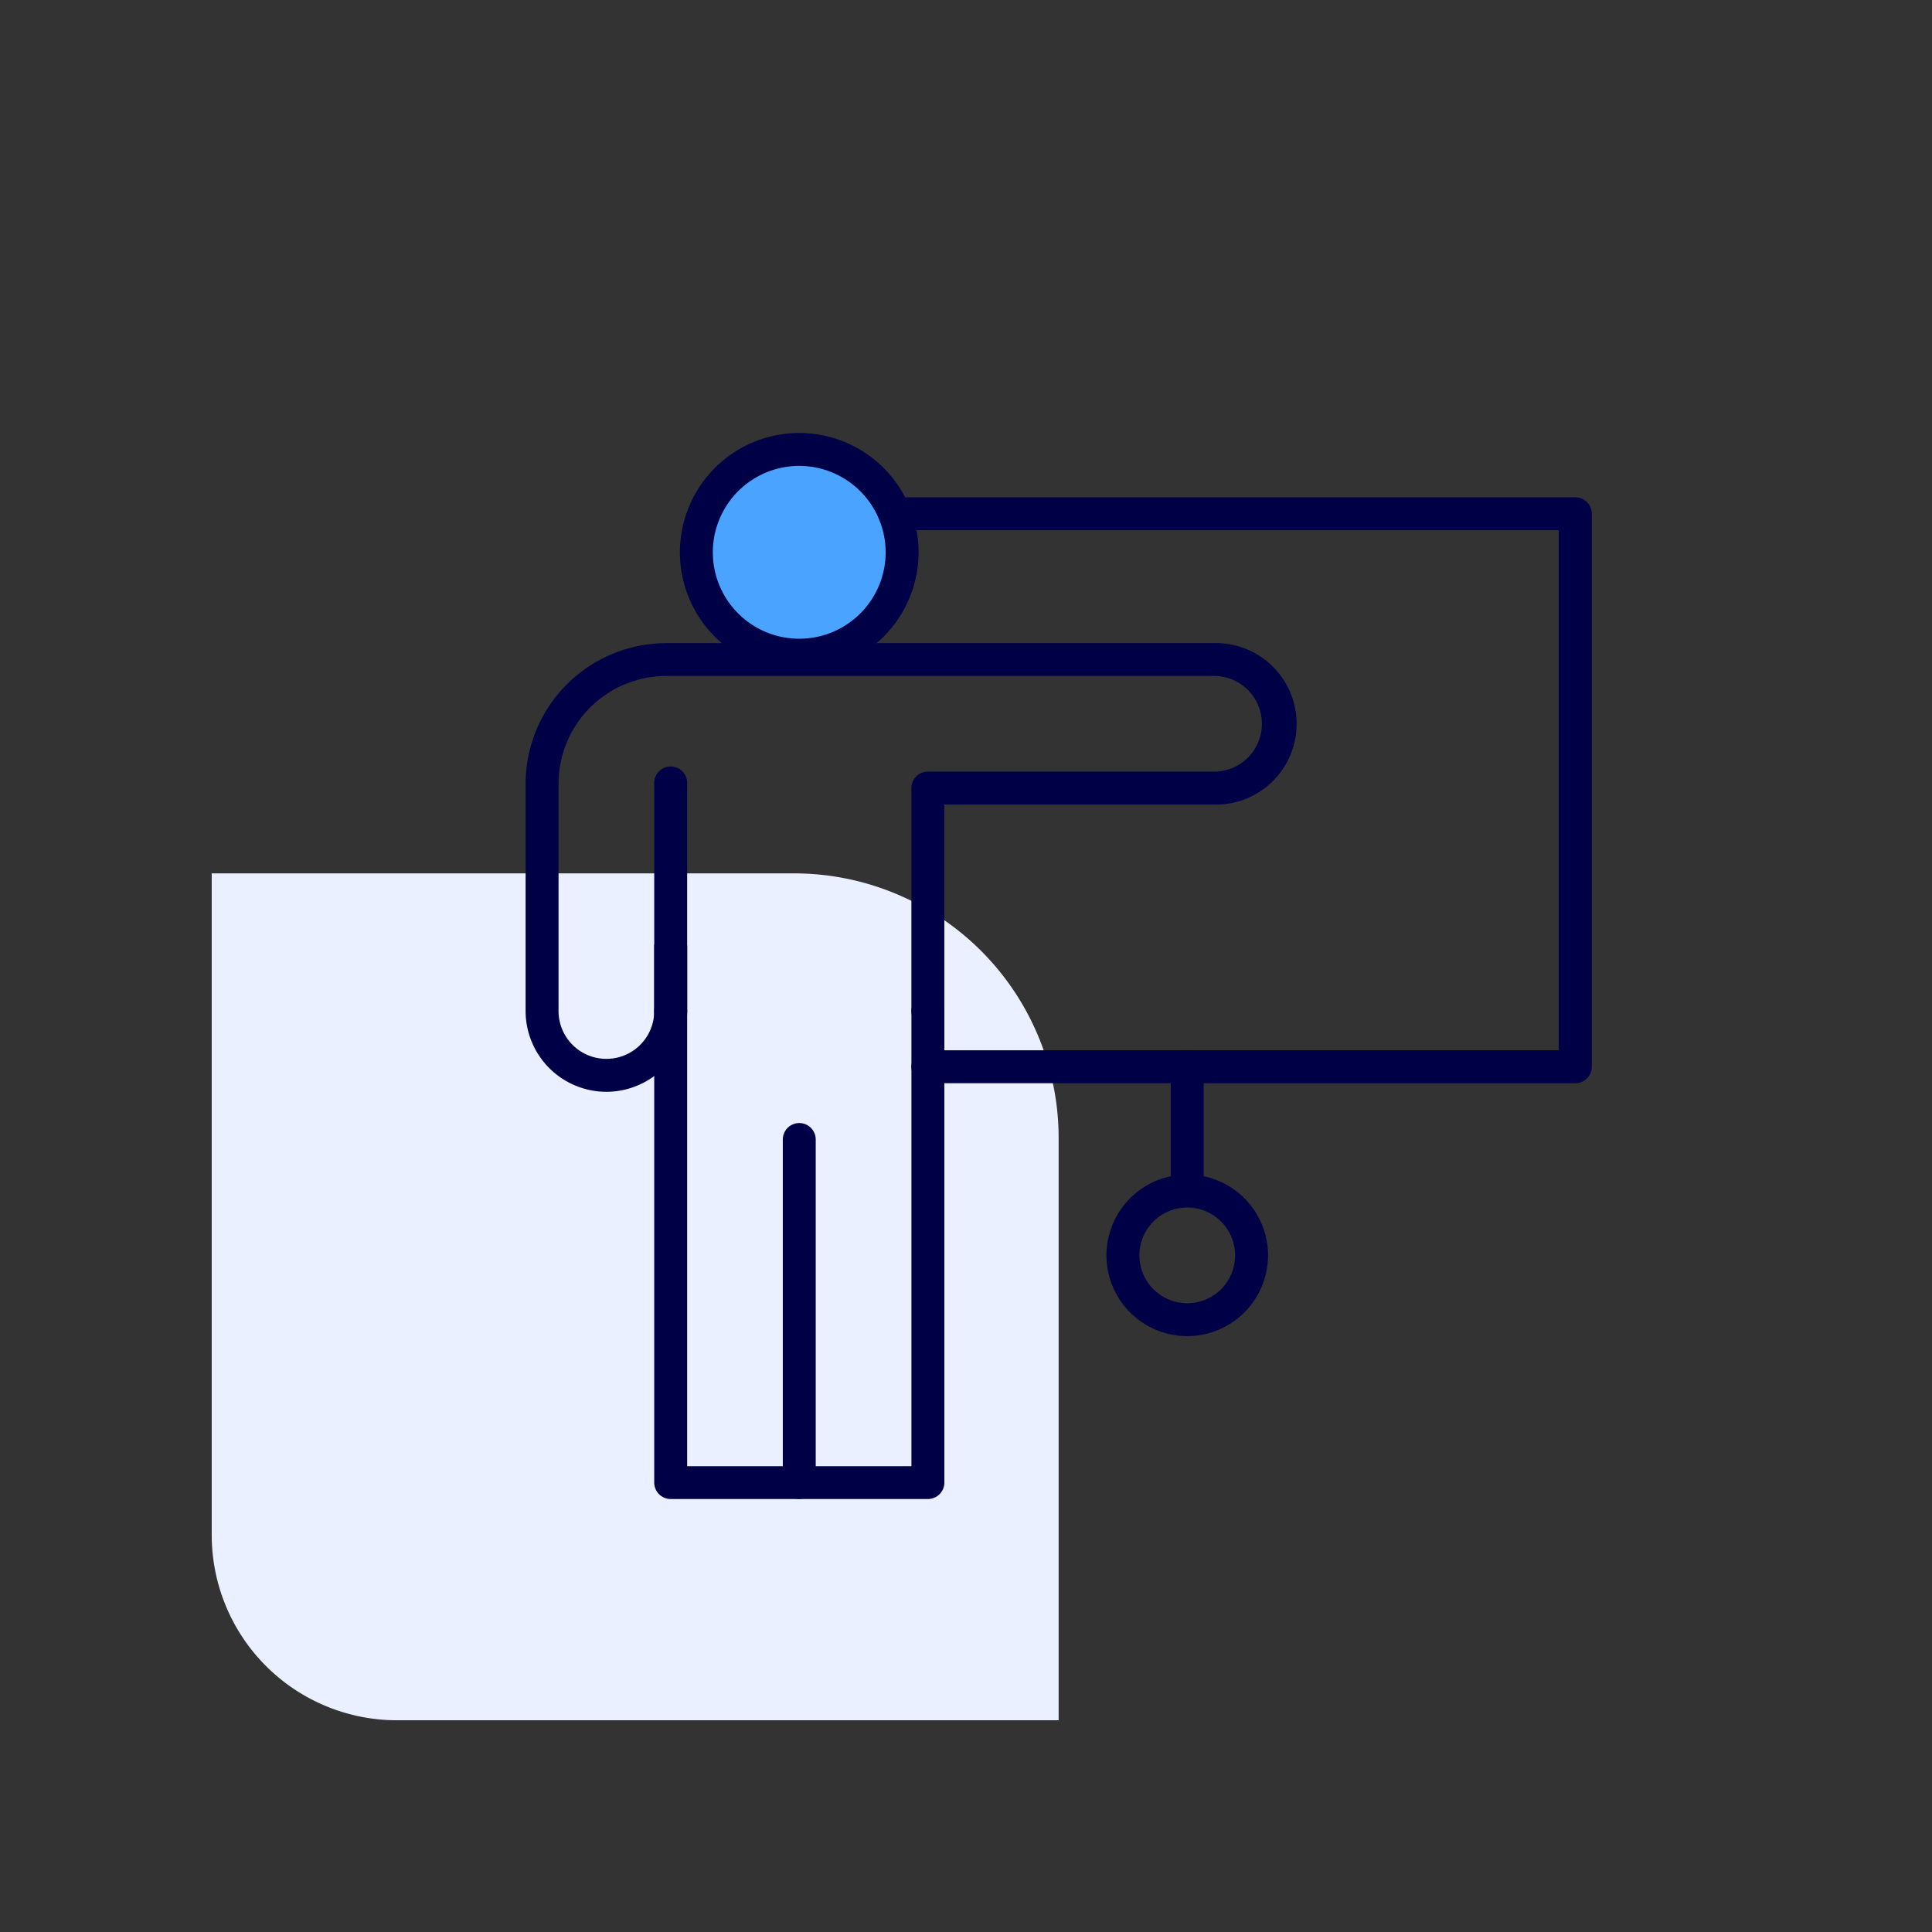 <?xml version="1.0"?>
<svg xmlns="http://www.w3.org/2000/svg" xmlns:xlink="http://www.w3.org/1999/xlink" width="73" height="73" viewBox="0 0 73 73">
  <rect x="0" y="0" width="73" height="73" fill="#333333" stroke="none"/>
  <defs>
    <clipPath id="clip-path">
      <rect id="Rectangle_7833" data-name="Rectangle 7833" width="40.28" height="40.28" fill="#000046"/>
    </clipPath>
    <clipPath id="clip-icon-intervention">
      <rect width="73" height="73"/>
    </clipPath>
  </defs>
  <g id="icon-intervention" clip-path="url(#clip-icon-intervention)">
    <path id="Rectangle_7441" data-name="Rectangle 7441" d="M0,0H22A10,10,0,0,1,32,10V32a0,0,0,0,1,0,0H7a7,7,0,0,1-7-7V0A0,0,0,0,1,0,0Z" transform="translate(8 33)" fill="#eaf0ff"/>
    <g id="Groupe_7731" data-name="Groupe 7731" transform="translate(19.86 16.36)">
      <g id="Groupe_7730" data-name="Groupe 7730" clip-path="url(#clip-path)">
        <path id="Trac&#xE9;_7578" data-name="Trac&#xE9; 7578" d="M35.007,10.775A3.887,3.887,0,1,0,31.12,6.887a3.887,3.887,0,0,0,3.887,3.887" transform="translate(-24.668 -2.378)" fill="#4aa4ff"/>
        <path id="Trac&#xE9;_7579" data-name="Trac&#xE9; 7579" d="M32.629,9.019a4.509,4.509,0,1,1,4.509-4.509,4.515,4.515,0,0,1-4.509,4.509m0-7.775a3.265,3.265,0,1,0,3.265,3.265,3.269,3.269,0,0,0-3.265-3.265" transform="translate(-22.29)" fill="#000046"/>
        <path id="Trac&#xE9;_7580" data-name="Trac&#xE9; 7580" d="M3.052,55.238A3.055,3.055,0,0,1,0,52.186V43.6a5.32,5.32,0,0,1,5.314-5.314H25.97a3.052,3.052,0,1,1,0,6.1H15.821v7.8a.622.622,0,0,1-1.244,0V43.763a.622.622,0,0,1,.622-.622H25.97a1.808,1.808,0,1,0,0-3.615H5.314a4.075,4.075,0,0,0-4.07,4.07v8.59a1.808,1.808,0,0,0,3.616,0V43.57a.622.622,0,1,1,1.244,0v8.616a3.055,3.055,0,0,1-3.052,3.052" transform="translate(0 -30.345)" fill="#000046"/>
        <path id="Trac&#xE9;_7581" data-name="Trac&#xE9; 7581" d="M33.78,121.405H24.062a.622.622,0,0,1-.622-.622V102.966a.622.622,0,1,1,1.244,0v17.2h8.474v-17.2a.622.622,0,1,1,1.244,0v17.817a.622.622,0,0,1-.622.622" transform="translate(-18.58 -81.125)" fill="#000046"/>
        <path id="Trac&#xE9;_7582" data-name="Trac&#xE9; 7582" d="M24.062,94.3a.622.622,0,0,1-.622-.622v-2.43a.622.622,0,1,1,1.244,0v2.43a.622.622,0,0,1-.622.622" transform="translate(-18.58 -71.836)" fill="#000046"/>
        <path id="Trac&#xE9;_7583" data-name="Trac&#xE9; 7583" d="M47.492,139.984a.622.622,0,0,1-.622-.622V126.4a.622.622,0,1,1,1.244,0v12.958a.622.622,0,0,1-.622.622" transform="translate(-37.152 -99.704)" fill="#000046"/>
        <path id="Trac&#xE9;_7584" data-name="Trac&#xE9; 7584" d="M90.6,33.858H66.136a.622.622,0,1,1,0-1.244H89.973V12.963H64.882a.622.622,0,0,1,0-1.244H90.6a.622.622,0,0,1,.622.622V33.236a.622.622,0,0,1-.622.622" transform="translate(-50.937 -9.289)" fill="#000046"/>
        <path id="Trac&#xE9;_7585" data-name="Trac&#xE9; 7585" d="M118.2,118.36a.622.622,0,0,1-.622-.622v-4.616a.622.622,0,1,1,1.244,0v4.616a.622.622,0,0,1-.622.622" transform="translate(-93.202 -89.175)" fill="#000046"/>
        <path id="Trac&#xE9;_7586" data-name="Trac&#xE9; 7586" d="M108.912,141.26a3.052,3.052,0,1,1,3.052-3.052,3.055,3.055,0,0,1-3.052,3.052m0-4.859a1.808,1.808,0,1,0,1.808,1.807,1.81,1.81,0,0,0-1.808-1.807" transform="translate(-83.912 -107.135)" fill="#000046"/>
      </g>
    </g>
  </g>
</svg>
